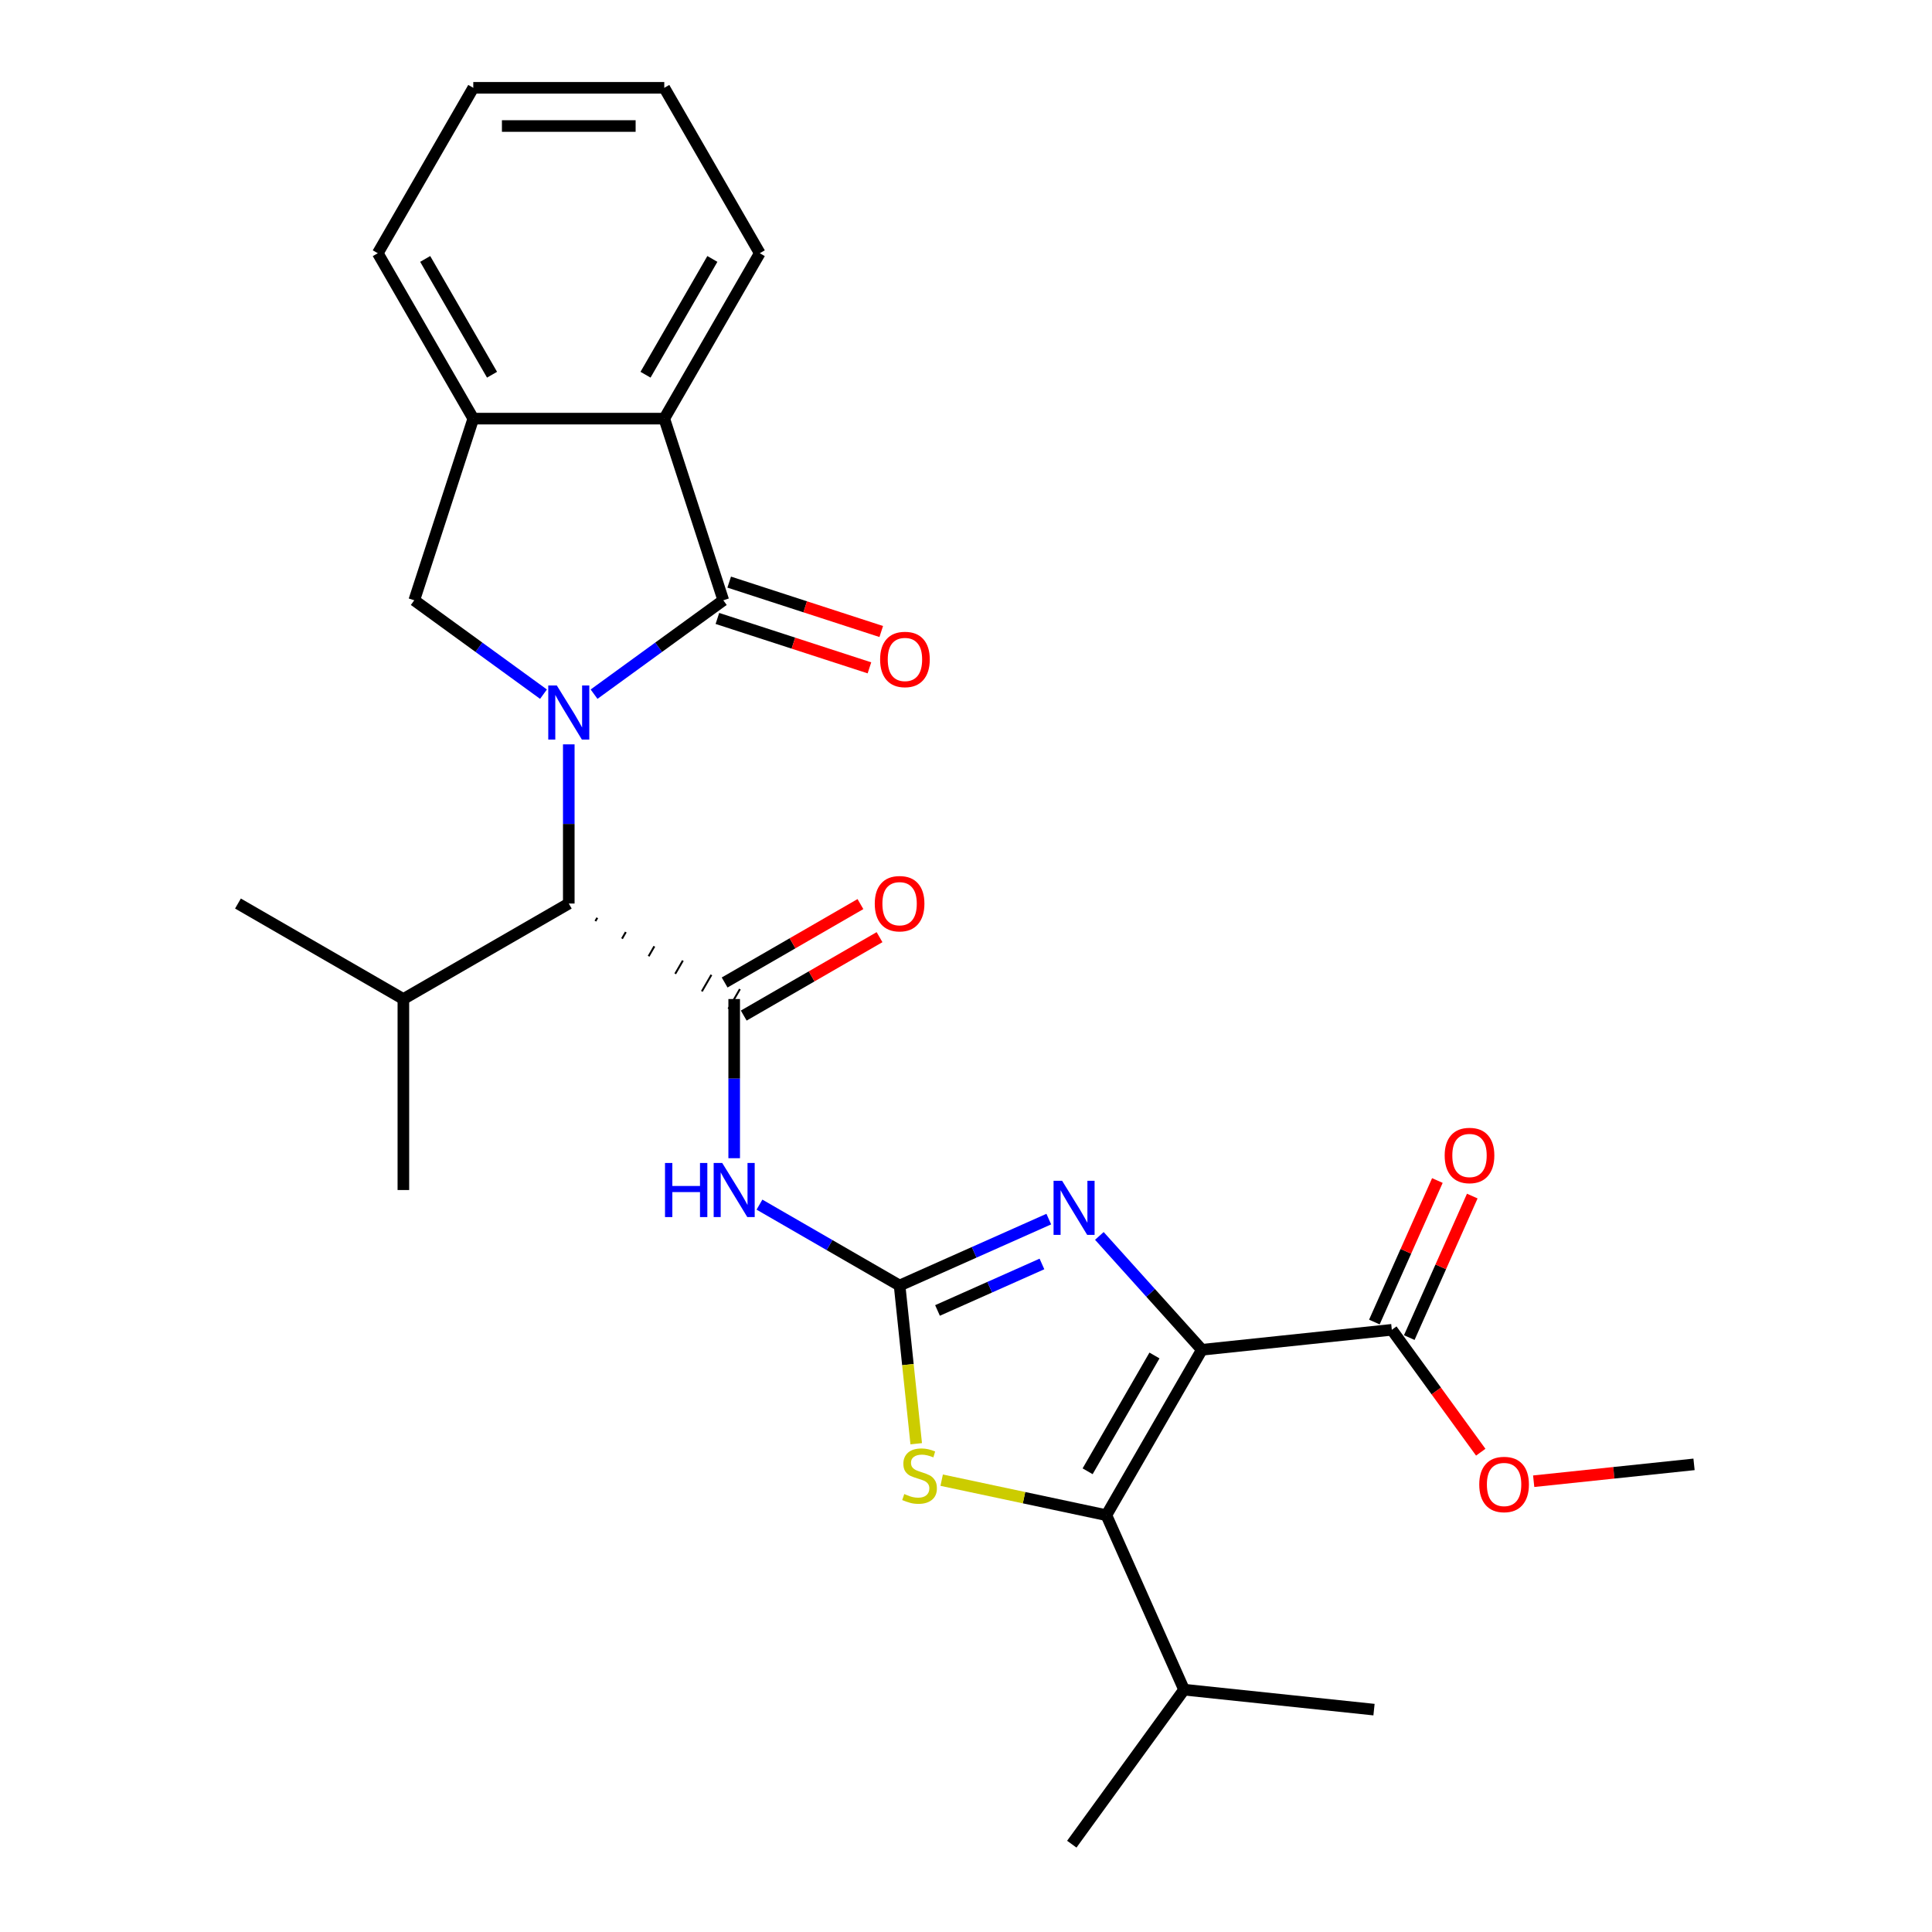 <?xml version='1.0' encoding='iso-8859-1'?>
<svg version='1.1' baseProfile='full'
              xmlns='http://www.w3.org/2000/svg'
                      xmlns:rdkit='http://www.rdkit.org/xml'
                      xmlns:xlink='http://www.w3.org/1999/xlink'
                  xml:space='preserve'
width='1000px' height='1000px' viewBox='0 0 1000 1000'>
<!-- END OF HEADER -->
<rect style='opacity:1.0;fill:#FFFFFF;stroke:none' width='1000' height='1000' x='0' y='0'> </rect>
<path class='bond-3' d='M 622.088,698.642 L 595.557,669.177' style='fill:none;fill-rule:evenodd;stroke:#000000;stroke-width:6px;stroke-linecap:butt;stroke-linejoin:miter;stroke-opacity:1' />
<path class='bond-3' d='M 595.557,669.177 L 569.027,639.712' style='fill:none;fill-rule:evenodd;stroke:#0000FF;stroke-width:6px;stroke-linecap:butt;stroke-linejoin:miter;stroke-opacity:1' />
<path class='bond-4' d='M 622.088,698.642 L 572.658,784.256' style='fill:none;fill-rule:evenodd;stroke:#000000;stroke-width:6px;stroke-linecap:butt;stroke-linejoin:miter;stroke-opacity:1' />
<path class='bond-4' d='M 597.55,701.598 L 562.95,761.528' style='fill:none;fill-rule:evenodd;stroke:#000000;stroke-width:6px;stroke-linecap:butt;stroke-linejoin:miter;stroke-opacity:1' />
<path class='bond-11' d='M 622.088,698.642 L 720.404,688.308' style='fill:none;fill-rule:evenodd;stroke:#000000;stroke-width:6px;stroke-linecap:butt;stroke-linejoin:miter;stroke-opacity:1' />
<path class='bond-0' d='M 294.399,385.28 L 294.399,426.474' style='fill:none;fill-rule:evenodd;stroke:#0000FF;stroke-width:6px;stroke-linecap:butt;stroke-linejoin:miter;stroke-opacity:1' />
<path class='bond-0' d='M 294.399,426.474 L 294.399,467.668' style='fill:none;fill-rule:evenodd;stroke:#000000;stroke-width:6px;stroke-linecap:butt;stroke-linejoin:miter;stroke-opacity:1' />
<path class='bond-2' d='M 307.488,359.3 L 340.932,335.001' style='fill:none;fill-rule:evenodd;stroke:#0000FF;stroke-width:6px;stroke-linecap:butt;stroke-linejoin:miter;stroke-opacity:1' />
<path class='bond-2' d='M 340.932,335.001 L 374.377,310.702' style='fill:none;fill-rule:evenodd;stroke:#000000;stroke-width:6px;stroke-linecap:butt;stroke-linejoin:miter;stroke-opacity:1' />
<path class='bond-9' d='M 281.31,359.3 L 247.865,335.001' style='fill:none;fill-rule:evenodd;stroke:#0000FF;stroke-width:6px;stroke-linecap:butt;stroke-linejoin:miter;stroke-opacity:1' />
<path class='bond-9' d='M 247.865,335.001 L 214.421,310.702' style='fill:none;fill-rule:evenodd;stroke:#000000;stroke-width:6px;stroke-linecap:butt;stroke-linejoin:miter;stroke-opacity:1' />
<path class='bond-1' d='M 465.627,665.385 L 504.238,648.194' style='fill:none;fill-rule:evenodd;stroke:#000000;stroke-width:6px;stroke-linecap:butt;stroke-linejoin:miter;stroke-opacity:1' />
<path class='bond-1' d='M 504.238,648.194 L 542.85,631.003' style='fill:none;fill-rule:evenodd;stroke:#0000FF;stroke-width:6px;stroke-linecap:butt;stroke-linejoin:miter;stroke-opacity:1' />
<path class='bond-1' d='M 485.252,678.29 L 512.28,666.256' style='fill:none;fill-rule:evenodd;stroke:#000000;stroke-width:6px;stroke-linecap:butt;stroke-linejoin:miter;stroke-opacity:1' />
<path class='bond-1' d='M 512.28,666.256 L 539.308,654.223' style='fill:none;fill-rule:evenodd;stroke:#0000FF;stroke-width:6px;stroke-linecap:butt;stroke-linejoin:miter;stroke-opacity:1' />
<path class='bond-6' d='M 465.627,665.385 L 429.364,644.449' style='fill:none;fill-rule:evenodd;stroke:#000000;stroke-width:6px;stroke-linecap:butt;stroke-linejoin:miter;stroke-opacity:1' />
<path class='bond-6' d='M 429.364,644.449 L 393.102,623.513' style='fill:none;fill-rule:evenodd;stroke:#0000FF;stroke-width:6px;stroke-linecap:butt;stroke-linejoin:miter;stroke-opacity:1' />
<path class='bond-28' d='M 465.627,665.385 L 469.93,706.328' style='fill:none;fill-rule:evenodd;stroke:#000000;stroke-width:6px;stroke-linecap:butt;stroke-linejoin:miter;stroke-opacity:1' />
<path class='bond-28' d='M 469.93,706.328 L 474.233,747.272' style='fill:none;fill-rule:evenodd;stroke:#CCCC00;stroke-width:6px;stroke-linecap:butt;stroke-linejoin:miter;stroke-opacity:1' />
<path class='bond-10' d='M 374.377,310.702 L 343.828,216.682' style='fill:none;fill-rule:evenodd;stroke:#000000;stroke-width:6px;stroke-linecap:butt;stroke-linejoin:miter;stroke-opacity:1' />
<path class='bond-13' d='M 371.322,320.104 L 410.671,332.889' style='fill:none;fill-rule:evenodd;stroke:#000000;stroke-width:6px;stroke-linecap:butt;stroke-linejoin:miter;stroke-opacity:1' />
<path class='bond-13' d='M 410.671,332.889 L 450.019,345.674' style='fill:none;fill-rule:evenodd;stroke:#FF0000;stroke-width:6px;stroke-linecap:butt;stroke-linejoin:miter;stroke-opacity:1' />
<path class='bond-13' d='M 377.432,301.3 L 416.78,314.085' style='fill:none;fill-rule:evenodd;stroke:#000000;stroke-width:6px;stroke-linecap:butt;stroke-linejoin:miter;stroke-opacity:1' />
<path class='bond-13' d='M 416.78,314.085 L 456.129,326.87' style='fill:none;fill-rule:evenodd;stroke:#FF0000;stroke-width:6px;stroke-linecap:butt;stroke-linejoin:miter;stroke-opacity:1' />
<path class='bond-7' d='M 572.658,784.256 L 530.033,775.195' style='fill:none;fill-rule:evenodd;stroke:#000000;stroke-width:6px;stroke-linecap:butt;stroke-linejoin:miter;stroke-opacity:1' />
<path class='bond-7' d='M 530.033,775.195 L 487.408,766.135' style='fill:none;fill-rule:evenodd;stroke:#CCCC00;stroke-width:6px;stroke-linecap:butt;stroke-linejoin:miter;stroke-opacity:1' />
<path class='bond-16' d='M 572.658,784.256 L 612.868,874.567' style='fill:none;fill-rule:evenodd;stroke:#000000;stroke-width:6px;stroke-linecap:butt;stroke-linejoin:miter;stroke-opacity:1' />
<path class='bond-5' d='M 380.013,517.097 L 380.013,558.292' style='fill:none;fill-rule:evenodd;stroke:#000000;stroke-width:6px;stroke-linecap:butt;stroke-linejoin:miter;stroke-opacity:1' />
<path class='bond-5' d='M 380.013,558.292 L 380.013,599.486' style='fill:none;fill-rule:evenodd;stroke:#0000FF;stroke-width:6px;stroke-linecap:butt;stroke-linejoin:miter;stroke-opacity:1' />
<path class='bond-8' d='M 308.174,476.763 L 309.162,475.05' style='fill:none;fill-rule:evenodd;stroke:#000000;stroke-width:1.0px;stroke-linecap:butt;stroke-linejoin:miter;stroke-opacity:1' />
<path class='bond-8' d='M 321.948,485.857 L 323.926,482.432' style='fill:none;fill-rule:evenodd;stroke:#000000;stroke-width:1.0px;stroke-linecap:butt;stroke-linejoin:miter;stroke-opacity:1' />
<path class='bond-8' d='M 335.723,494.951 L 338.689,489.814' style='fill:none;fill-rule:evenodd;stroke:#000000;stroke-width:1.0px;stroke-linecap:butt;stroke-linejoin:miter;stroke-opacity:1' />
<path class='bond-8' d='M 349.498,504.046 L 353.452,497.196' style='fill:none;fill-rule:evenodd;stroke:#000000;stroke-width:1.0px;stroke-linecap:butt;stroke-linejoin:miter;stroke-opacity:1' />
<path class='bond-8' d='M 363.272,513.14 L 368.215,504.578' style='fill:none;fill-rule:evenodd;stroke:#000000;stroke-width:1.0px;stroke-linecap:butt;stroke-linejoin:miter;stroke-opacity:1' />
<path class='bond-8' d='M 377.047,522.234 L 382.979,511.961' style='fill:none;fill-rule:evenodd;stroke:#000000;stroke-width:1.0px;stroke-linecap:butt;stroke-linejoin:miter;stroke-opacity:1' />
<path class='bond-14' d='M 384.956,525.659 L 420.101,505.368' style='fill:none;fill-rule:evenodd;stroke:#000000;stroke-width:6px;stroke-linecap:butt;stroke-linejoin:miter;stroke-opacity:1' />
<path class='bond-14' d='M 420.101,505.368 L 455.247,485.076' style='fill:none;fill-rule:evenodd;stroke:#FF0000;stroke-width:6px;stroke-linecap:butt;stroke-linejoin:miter;stroke-opacity:1' />
<path class='bond-14' d='M 375.07,508.536 L 410.215,488.245' style='fill:none;fill-rule:evenodd;stroke:#000000;stroke-width:6px;stroke-linecap:butt;stroke-linejoin:miter;stroke-opacity:1' />
<path class='bond-14' d='M 410.215,488.245 L 445.361,467.954' style='fill:none;fill-rule:evenodd;stroke:#FF0000;stroke-width:6px;stroke-linecap:butt;stroke-linejoin:miter;stroke-opacity:1' />
<path class='bond-17' d='M 294.399,467.668 L 208.785,517.097' style='fill:none;fill-rule:evenodd;stroke:#000000;stroke-width:6px;stroke-linecap:butt;stroke-linejoin:miter;stroke-opacity:1' />
<path class='bond-12' d='M 214.421,310.702 L 244.97,216.682' style='fill:none;fill-rule:evenodd;stroke:#000000;stroke-width:6px;stroke-linecap:butt;stroke-linejoin:miter;stroke-opacity:1' />
<path class='bond-19' d='M 343.828,216.682 L 393.257,131.068' style='fill:none;fill-rule:evenodd;stroke:#000000;stroke-width:6px;stroke-linecap:butt;stroke-linejoin:miter;stroke-opacity:1' />
<path class='bond-19' d='M 334.12,193.954 L 368.72,134.025' style='fill:none;fill-rule:evenodd;stroke:#000000;stroke-width:6px;stroke-linecap:butt;stroke-linejoin:miter;stroke-opacity:1' />
<path class='bond-29' d='M 343.828,216.682 L 244.97,216.682' style='fill:none;fill-rule:evenodd;stroke:#000000;stroke-width:6px;stroke-linecap:butt;stroke-linejoin:miter;stroke-opacity:1' />
<path class='bond-15' d='M 729.436,692.329 L 745.742,655.705' style='fill:none;fill-rule:evenodd;stroke:#000000;stroke-width:6px;stroke-linecap:butt;stroke-linejoin:miter;stroke-opacity:1' />
<path class='bond-15' d='M 745.742,655.705 L 762.048,619.081' style='fill:none;fill-rule:evenodd;stroke:#FF0000;stroke-width:6px;stroke-linecap:butt;stroke-linejoin:miter;stroke-opacity:1' />
<path class='bond-15' d='M 711.373,684.287 L 727.679,647.663' style='fill:none;fill-rule:evenodd;stroke:#000000;stroke-width:6px;stroke-linecap:butt;stroke-linejoin:miter;stroke-opacity:1' />
<path class='bond-15' d='M 727.679,647.663 L 743.986,611.039' style='fill:none;fill-rule:evenodd;stroke:#FF0000;stroke-width:6px;stroke-linecap:butt;stroke-linejoin:miter;stroke-opacity:1' />
<path class='bond-18' d='M 720.404,688.308 L 743.418,719.983' style='fill:none;fill-rule:evenodd;stroke:#000000;stroke-width:6px;stroke-linecap:butt;stroke-linejoin:miter;stroke-opacity:1' />
<path class='bond-18' d='M 743.418,719.983 L 766.431,751.658' style='fill:none;fill-rule:evenodd;stroke:#FF0000;stroke-width:6px;stroke-linecap:butt;stroke-linejoin:miter;stroke-opacity:1' />
<path class='bond-20' d='M 244.97,216.682 L 195.541,131.068' style='fill:none;fill-rule:evenodd;stroke:#000000;stroke-width:6px;stroke-linecap:butt;stroke-linejoin:miter;stroke-opacity:1' />
<path class='bond-20' d='M 254.678,193.954 L 220.078,134.025' style='fill:none;fill-rule:evenodd;stroke:#000000;stroke-width:6px;stroke-linecap:butt;stroke-linejoin:miter;stroke-opacity:1' />
<path class='bond-21' d='M 612.868,874.567 L 554.76,954.545' style='fill:none;fill-rule:evenodd;stroke:#000000;stroke-width:6px;stroke-linecap:butt;stroke-linejoin:miter;stroke-opacity:1' />
<path class='bond-22' d='M 612.868,874.567 L 711.185,884.901' style='fill:none;fill-rule:evenodd;stroke:#000000;stroke-width:6px;stroke-linecap:butt;stroke-linejoin:miter;stroke-opacity:1' />
<path class='bond-23' d='M 208.785,517.097 L 208.785,615.956' style='fill:none;fill-rule:evenodd;stroke:#000000;stroke-width:6px;stroke-linecap:butt;stroke-linejoin:miter;stroke-opacity:1' />
<path class='bond-24' d='M 208.785,517.097 L 123.171,467.668' style='fill:none;fill-rule:evenodd;stroke:#000000;stroke-width:6px;stroke-linecap:butt;stroke-linejoin:miter;stroke-opacity:1' />
<path class='bond-25' d='M 793.835,766.676 L 835.332,762.314' style='fill:none;fill-rule:evenodd;stroke:#FF0000;stroke-width:6px;stroke-linecap:butt;stroke-linejoin:miter;stroke-opacity:1' />
<path class='bond-25' d='M 835.332,762.314 L 876.829,757.953' style='fill:none;fill-rule:evenodd;stroke:#000000;stroke-width:6px;stroke-linecap:butt;stroke-linejoin:miter;stroke-opacity:1' />
<path class='bond-26' d='M 393.257,131.068 L 343.828,45.455' style='fill:none;fill-rule:evenodd;stroke:#000000;stroke-width:6px;stroke-linecap:butt;stroke-linejoin:miter;stroke-opacity:1' />
<path class='bond-27' d='M 195.541,131.068 L 244.97,45.455' style='fill:none;fill-rule:evenodd;stroke:#000000;stroke-width:6px;stroke-linecap:butt;stroke-linejoin:miter;stroke-opacity:1' />
<path class='bond-30' d='M 343.828,45.455 L 244.97,45.455' style='fill:none;fill-rule:evenodd;stroke:#000000;stroke-width:6px;stroke-linecap:butt;stroke-linejoin:miter;stroke-opacity:1' />
<path class='bond-30' d='M 328.999,65.226 L 259.799,65.226' style='fill:none;fill-rule:evenodd;stroke:#000000;stroke-width:6px;stroke-linecap:butt;stroke-linejoin:miter;stroke-opacity:1' />
<path  class='atom-1' d='M 288.21 354.811
L 297.384 369.64
Q 298.294 371.103, 299.757 373.753
Q 301.22 376.402, 301.299 376.56
L 301.299 354.811
L 305.016 354.811
L 305.016 382.808
L 301.181 382.808
L 291.334 366.595
Q 290.188 364.697, 288.962 362.522
Q 287.775 360.347, 287.42 359.675
L 287.42 382.808
L 283.782 382.808
L 283.782 354.811
L 288.21 354.811
' fill='#0000FF'/>
<path  class='atom-4' d='M 549.75 611.177
L 558.924 626.006
Q 559.833 627.469, 561.297 630.119
Q 562.76 632.768, 562.839 632.926
L 562.839 611.177
L 566.556 611.177
L 566.556 639.174
L 562.72 639.174
L 552.874 622.961
Q 551.727 621.063, 550.501 618.888
Q 549.315 616.713, 548.959 616.041
L 548.959 639.174
L 545.321 639.174
L 545.321 611.177
L 549.75 611.177
' fill='#0000FF'/>
<path  class='atom-7' d='M 344.206 601.957
L 348.003 601.957
L 348.003 613.86
L 362.317 613.86
L 362.317 601.957
L 366.113 601.957
L 366.113 629.954
L 362.317 629.954
L 362.317 617.023
L 348.003 617.023
L 348.003 629.954
L 344.206 629.954
L 344.206 601.957
' fill='#0000FF'/>
<path  class='atom-7' d='M 373.824 601.957
L 382.998 616.786
Q 383.908 618.249, 385.371 620.899
Q 386.834 623.548, 386.913 623.706
L 386.913 601.957
L 390.63 601.957
L 390.63 629.954
L 386.795 629.954
L 376.948 613.741
Q 375.801 611.843, 374.576 609.668
Q 373.389 607.494, 373.033 606.821
L 373.033 629.954
L 369.395 629.954
L 369.395 601.957
L 373.824 601.957
' fill='#0000FF'/>
<path  class='atom-8' d='M 468.052 773.311
Q 468.368 773.43, 469.673 773.983
Q 470.978 774.537, 472.401 774.893
Q 473.864 775.209, 475.288 775.209
Q 477.937 775.209, 479.48 773.944
Q 481.022 772.639, 481.022 770.385
Q 481.022 768.842, 480.231 767.893
Q 479.48 766.944, 478.293 766.43
Q 477.107 765.916, 475.13 765.323
Q 472.639 764.572, 471.136 763.86
Q 469.673 763.148, 468.605 761.646
Q 467.577 760.143, 467.577 757.612
Q 467.577 754.093, 469.95 751.918
Q 472.362 749.743, 477.107 749.743
Q 480.35 749.743, 484.027 751.285
L 483.118 754.33
Q 479.756 752.946, 477.226 752.946
Q 474.497 752.946, 472.995 754.093
Q 471.492 755.2, 471.531 757.138
Q 471.531 758.64, 472.283 759.55
Q 473.074 760.459, 474.181 760.973
Q 475.328 761.487, 477.226 762.081
Q 479.756 762.871, 481.259 763.662
Q 482.762 764.453, 483.829 766.074
Q 484.937 767.656, 484.937 770.385
Q 484.937 774.26, 482.327 776.356
Q 479.756 778.412, 475.446 778.412
Q 472.955 778.412, 471.057 777.858
Q 469.198 777.344, 466.984 776.435
L 468.052 773.311
' fill='#CCCC00'/>
<path  class='atom-14' d='M 455.545 341.33
Q 455.545 334.608, 458.867 330.851
Q 462.189 327.095, 468.397 327.095
Q 474.605 327.095, 477.927 330.851
Q 481.249 334.608, 481.249 341.33
Q 481.249 348.132, 477.887 352.007
Q 474.526 355.843, 468.397 355.843
Q 462.228 355.843, 458.867 352.007
Q 455.545 348.171, 455.545 341.33
M 468.397 352.679
Q 472.668 352.679, 474.961 349.832
Q 477.294 346.945, 477.294 341.33
Q 477.294 335.834, 474.961 333.066
Q 472.668 330.258, 468.397 330.258
Q 464.126 330.258, 461.793 333.026
Q 459.5 335.794, 459.5 341.33
Q 459.5 346.985, 461.793 349.832
Q 464.126 352.679, 468.397 352.679
' fill='#FF0000'/>
<path  class='atom-15' d='M 452.775 467.747
Q 452.775 461.025, 456.097 457.268
Q 459.418 453.512, 465.627 453.512
Q 471.835 453.512, 475.157 457.268
Q 478.478 461.025, 478.478 467.747
Q 478.478 474.549, 475.117 478.424
Q 471.756 482.26, 465.627 482.26
Q 459.458 482.26, 456.097 478.424
Q 452.775 474.588, 452.775 467.747
M 465.627 479.096
Q 469.897 479.096, 472.191 476.249
Q 474.524 473.362, 474.524 467.747
Q 474.524 462.251, 472.191 459.483
Q 469.897 456.675, 465.627 456.675
Q 461.356 456.675, 459.023 459.443
Q 456.73 462.211, 456.73 467.747
Q 456.73 473.402, 459.023 476.249
Q 461.356 479.096, 465.627 479.096
' fill='#FF0000'/>
<path  class='atom-16' d='M 747.762 598.076
Q 747.762 591.353, 751.084 587.597
Q 754.405 583.84, 760.614 583.84
Q 766.822 583.84, 770.144 587.597
Q 773.465 591.353, 773.465 598.076
Q 773.465 604.877, 770.104 608.752
Q 766.743 612.588, 760.614 612.588
Q 754.445 612.588, 751.084 608.752
Q 747.762 604.917, 747.762 598.076
M 760.614 609.425
Q 764.884 609.425, 767.178 606.578
Q 769.511 603.691, 769.511 598.076
Q 769.511 592.579, 767.178 589.811
Q 764.884 587.004, 760.614 587.004
Q 756.343 587.004, 754.01 589.772
Q 751.717 592.54, 751.717 598.076
Q 751.717 603.73, 754.01 606.578
Q 756.343 609.425, 760.614 609.425
' fill='#FF0000'/>
<path  class='atom-19' d='M 765.66 768.365
Q 765.66 761.643, 768.982 757.886
Q 772.304 754.13, 778.512 754.13
Q 784.72 754.13, 788.042 757.886
Q 791.364 761.643, 791.364 768.365
Q 791.364 775.167, 788.002 779.042
Q 784.641 782.878, 778.512 782.878
Q 772.343 782.878, 768.982 779.042
Q 765.66 775.206, 765.66 768.365
M 778.512 779.714
Q 782.783 779.714, 785.076 776.867
Q 787.409 773.981, 787.409 768.365
Q 787.409 762.869, 785.076 760.101
Q 782.783 757.293, 778.512 757.293
Q 774.241 757.293, 771.908 760.061
Q 769.615 762.829, 769.615 768.365
Q 769.615 774.02, 771.908 776.867
Q 774.241 779.714, 778.512 779.714
' fill='#FF0000'/>
</svg>
